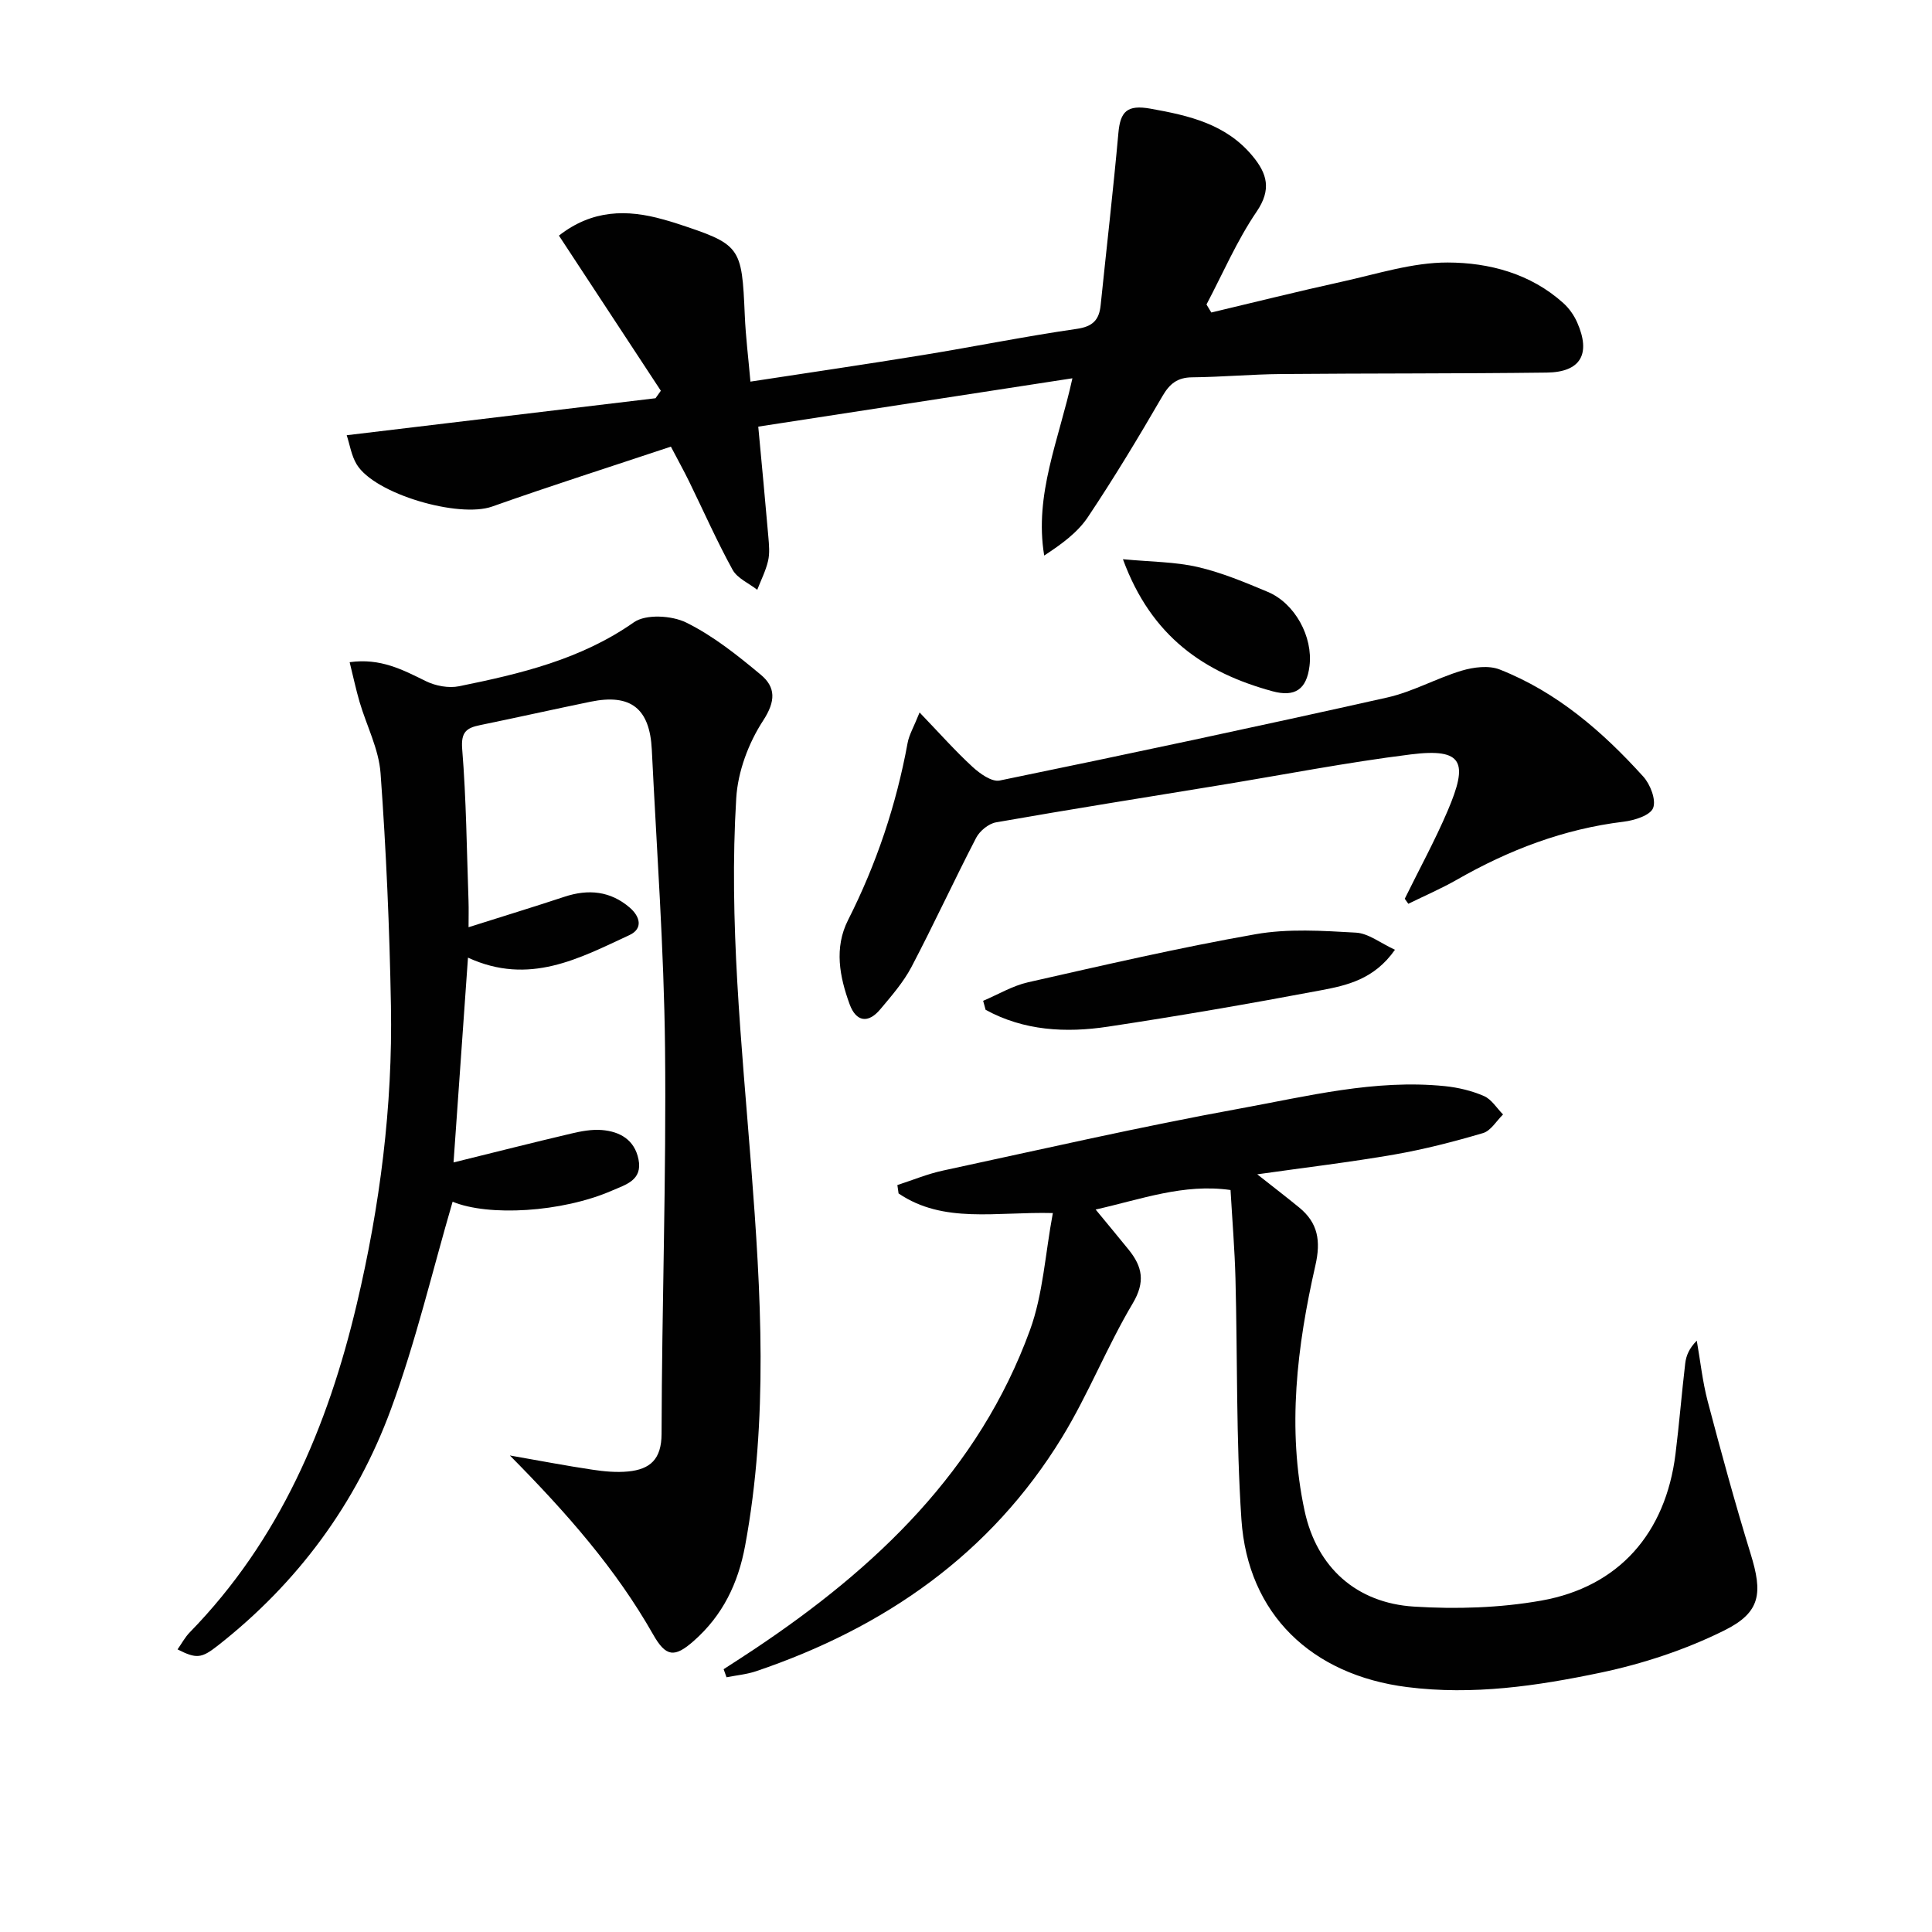 <svg enable-background="new 0 0 400 400" viewBox="0 0 400 400" xmlns="http://www.w3.org/2000/svg"><g fill="#010101"><path d="m105.56 301.34c6.35 1.11 11.69 2.14 17.07 2.94 2.45.37 4.99.61 7.44.37 4.51-.45 6.88-2.49 6.9-7.77.06-26.63 1-53.26.72-79.89-.22-20.6-1.74-41.19-2.74-61.78-.42-8.56-4.38-11.63-12.67-9.93-7.64 1.57-15.25 3.28-22.89 4.85-2.79.57-3.98 1.41-3.7 4.94.85 10.43.94 20.93 1.31 31.4.06 1.77.01 3.54.01 5.5 6.97-2.21 13.43-4.18 19.84-6.3 4.96-1.65 9.54-1.2 13.54 2.25 2.07 1.78 2.86 4.32-.09 5.69-10.37 4.8-20.71 10.5-33.41 4.66-1 14.11-1.97 27.92-2.99 42.4 8.5-2.1 16.42-4.11 24.37-5.98 2.06-.49 4.26-.9 6.34-.73 3.73.31 6.75 2 7.58 6.05.89 4.36-2.65 5.25-5.48 6.49-10.42 4.54-25.65 5.37-33 2.3-4.18 14.29-7.61 28.96-12.78 42.99-7.2 19.55-19.32 35.96-35.83 48.91-3.4 2.67-4.43 2.77-8.34.79.86-1.22 1.54-2.52 2.52-3.52 18.6-19.07 28.58-42.55 34.59-67.99 4.79-20.28 7.44-40.88 7.07-61.74-.29-16.06-.98-32.13-2.15-48.16-.36-4.99-2.89-9.81-4.34-14.74-.76-2.61-1.33-5.28-2.06-8.24 6.39-.9 11.01 1.58 15.79 3.93 2 .98 4.71 1.49 6.86 1.05 12.7-2.58 25.2-5.53 36.2-13.24 2.48-1.74 7.85-1.42 10.85.06 5.57 2.75 10.61 6.78 15.43 10.8 3.08 2.57 3.12 5.44.48 9.49-3.03 4.64-5.24 10.56-5.57 16.07-1.56 25.47 1.12 50.83 3.09 76.21 2.03 26.18 3.59 52.43-1.25 78.55-1.44 7.78-4.61 14.41-10.65 19.73-3.96 3.49-5.75 3.33-8.41-1.37-7.68-13.52-17.81-25.08-29.65-37.04z"/><path d="m149.82 345.59c2.15-1.4 4.31-2.77 6.44-4.2 25.09-16.75 46.39-36.93 56.99-66.02 2.71-7.45 3.14-15.73 4.73-24.22-11.8-.3-22.62 2.26-31.94-4.06-.08-.58-.17-1.16-.25-1.74 3.17-1.02 6.27-2.32 9.51-3.01 20.43-4.4 40.82-9.08 61.37-12.82 13.99-2.55 27.99-6.11 42.45-4.65 2.76.28 5.58.95 8.11 2.05 1.58.68 2.66 2.51 3.96 3.82-1.37 1.33-2.52 3.37-4.14 3.85-6.03 1.78-12.16 3.36-18.35 4.44-9.15 1.59-18.38 2.68-28.4 4.1 3.32 2.62 6.03 4.7 8.67 6.86 3.92 3.2 4.52 6.93 3.37 11.99-3.81 16.75-5.9 33.77-2.24 50.81 2.53 11.76 10.76 19.1 22.66 19.84 8.73.55 17.73.28 26.33-1.24 16.12-2.86 25.76-13.99 27.8-30.33.78-6.26 1.28-12.55 2.02-18.81.19-1.58.82-3.1 2.39-4.68.74 4.19 1.18 8.45 2.26 12.55 2.79 10.58 5.67 21.14 8.89 31.59 2.49 8.05 2.16 12.07-5.4 15.83-8.04 4-16.87 6.92-25.68 8.77-13.12 2.75-26.43 4.71-40.05 2.98-19.71-2.5-32.98-15.03-34.3-34.73-1.11-16.58-.8-33.25-1.23-49.88-.16-5.96-.65-11.91-1.02-18.3-9.74-1.38-18.46 1.92-27.93 4.04 2.5 3.04 4.7 5.67 6.85 8.33 2.82 3.5 3.48 6.64.83 11.1-5.34 8.98-9.2 18.85-14.65 27.76-14.8 24.18-36.74 39.38-63.27 48.38-1.97.67-4.11.86-6.18 1.27-.2-.56-.4-1.12-.6-1.67z"/><path d="m250.79 64.7c8.99-2.13 17.95-4.38 26.97-6.36 7.29-1.6 14.66-4.01 21.98-3.99 8.57.02 17.15 2.29 23.93 8.4 1.2 1.08 2.22 2.53 2.87 4.01 2.88 6.53.73 10.29-6.3 10.38-18.32.23-36.64.14-54.96.3-6.15.05-12.3.62-18.45.68-3.06.03-4.66 1.31-6.18 3.93-4.92 8.48-9.98 16.88-15.43 25.03-2.13 3.18-5.42 5.58-9.03 7.94-2.1-12.67 3.05-23.93 5.84-36.7-21.95 3.38-43.5 6.69-65.04 10.01.75 8.09 1.46 15.45 2.09 22.82.14 1.65.31 3.4-.06 4.98-.48 2.06-1.47 3.99-2.24 5.98-1.74-1.36-4.13-2.37-5.11-4.15-3.27-5.95-6.02-12.19-9.01-18.3-1.01-2.07-2.14-4.1-3.76-7.19-12.32 4.11-24.74 8.06-37.02 12.41-6.87 2.43-24.28-2.56-28.03-8.73-1.11-1.83-1.44-4.14-2.07-6.04 21.84-2.62 42.89-5.14 63.94-7.66.37-.52.73-1.03 1.1-1.55-7.02-10.68-14.03-21.36-21.1-32.12 6.88-5.38 14.08-5.47 21.61-3.34.8.23 1.6.44 2.39.7 13.71 4.49 13.86 4.76 14.48 19.16.19 4.45.75 8.88 1.17 13.71 12.12-1.86 23.92-3.58 35.68-5.5 10.64-1.73 21.22-3.88 31.88-5.42 3.35-.48 4.64-1.87 4.95-4.92 1.22-11.88 2.6-23.74 3.67-35.63.4-4.49 1.83-5.9 6.66-5.04 8.03 1.44 15.64 3.18 21.13 9.82 3.01 3.63 3.96 6.9.83 11.5-4.08 5.99-6.98 12.78-10.38 19.22.35.55.67 1.11 1 1.66z"/><path d="m290.84 186.08c2.98-6.07 6.24-12.02 8.89-18.23 4.25-9.97 3.31-13.02-7.62-11.66-13.31 1.66-26.51 4.24-39.76 6.41-15.39 2.52-30.79 4.96-46.14 7.66-1.54.27-3.37 1.78-4.11 3.2-4.58 8.84-8.75 17.9-13.38 26.72-1.68 3.19-4.14 6.01-6.48 8.8-2.51 2.99-5 2.57-6.33-1.05-2.09-5.72-3.24-11.68-.33-17.44 5.89-11.64 9.98-23.85 12.33-36.67.31-1.69 1.26-3.26 2.48-6.31 4.14 4.31 7.38 7.97 10.96 11.26 1.52 1.4 3.98 3.16 5.62 2.83 26.79-5.51 53.55-11.21 80.24-17.19 5.29-1.19 10.2-3.99 15.43-5.56 2.45-.73 5.59-1.13 7.85-.24 11.86 4.67 21.3 12.85 29.73 22.17 1.46 1.61 2.7 4.82 2.04 6.51-.6 1.53-3.86 2.56-6.07 2.83-12.42 1.5-23.79 5.85-34.57 12.02-3.24 1.85-6.69 3.33-10.04 4.98-.25-.36-.5-.7-.74-1.04z"/><path d="m288.81 196.64c-4.3 6.14-9.96 7.38-15.39 8.4-14.63 2.76-29.31 5.3-44.03 7.52-8.72 1.32-17.4.86-25.33-3.49-.17-.62-.34-1.24-.51-1.86 3.09-1.31 6.08-3.11 9.3-3.84 15.65-3.54 31.3-7.17 47.1-9.95 6.74-1.19 13.84-.72 20.74-.33 2.62.13 5.12 2.17 8.12 3.55z"/><path d="m232.49 115.78c5.89.56 10.83.53 15.51 1.62 4.96 1.15 9.75 3.16 14.47 5.14 5.65 2.37 9.39 9.31 8.65 15.34-.59 4.83-2.98 6.51-7.69 5.23-13.99-3.82-25.02-11.18-30.94-27.33z"/></g></svg>